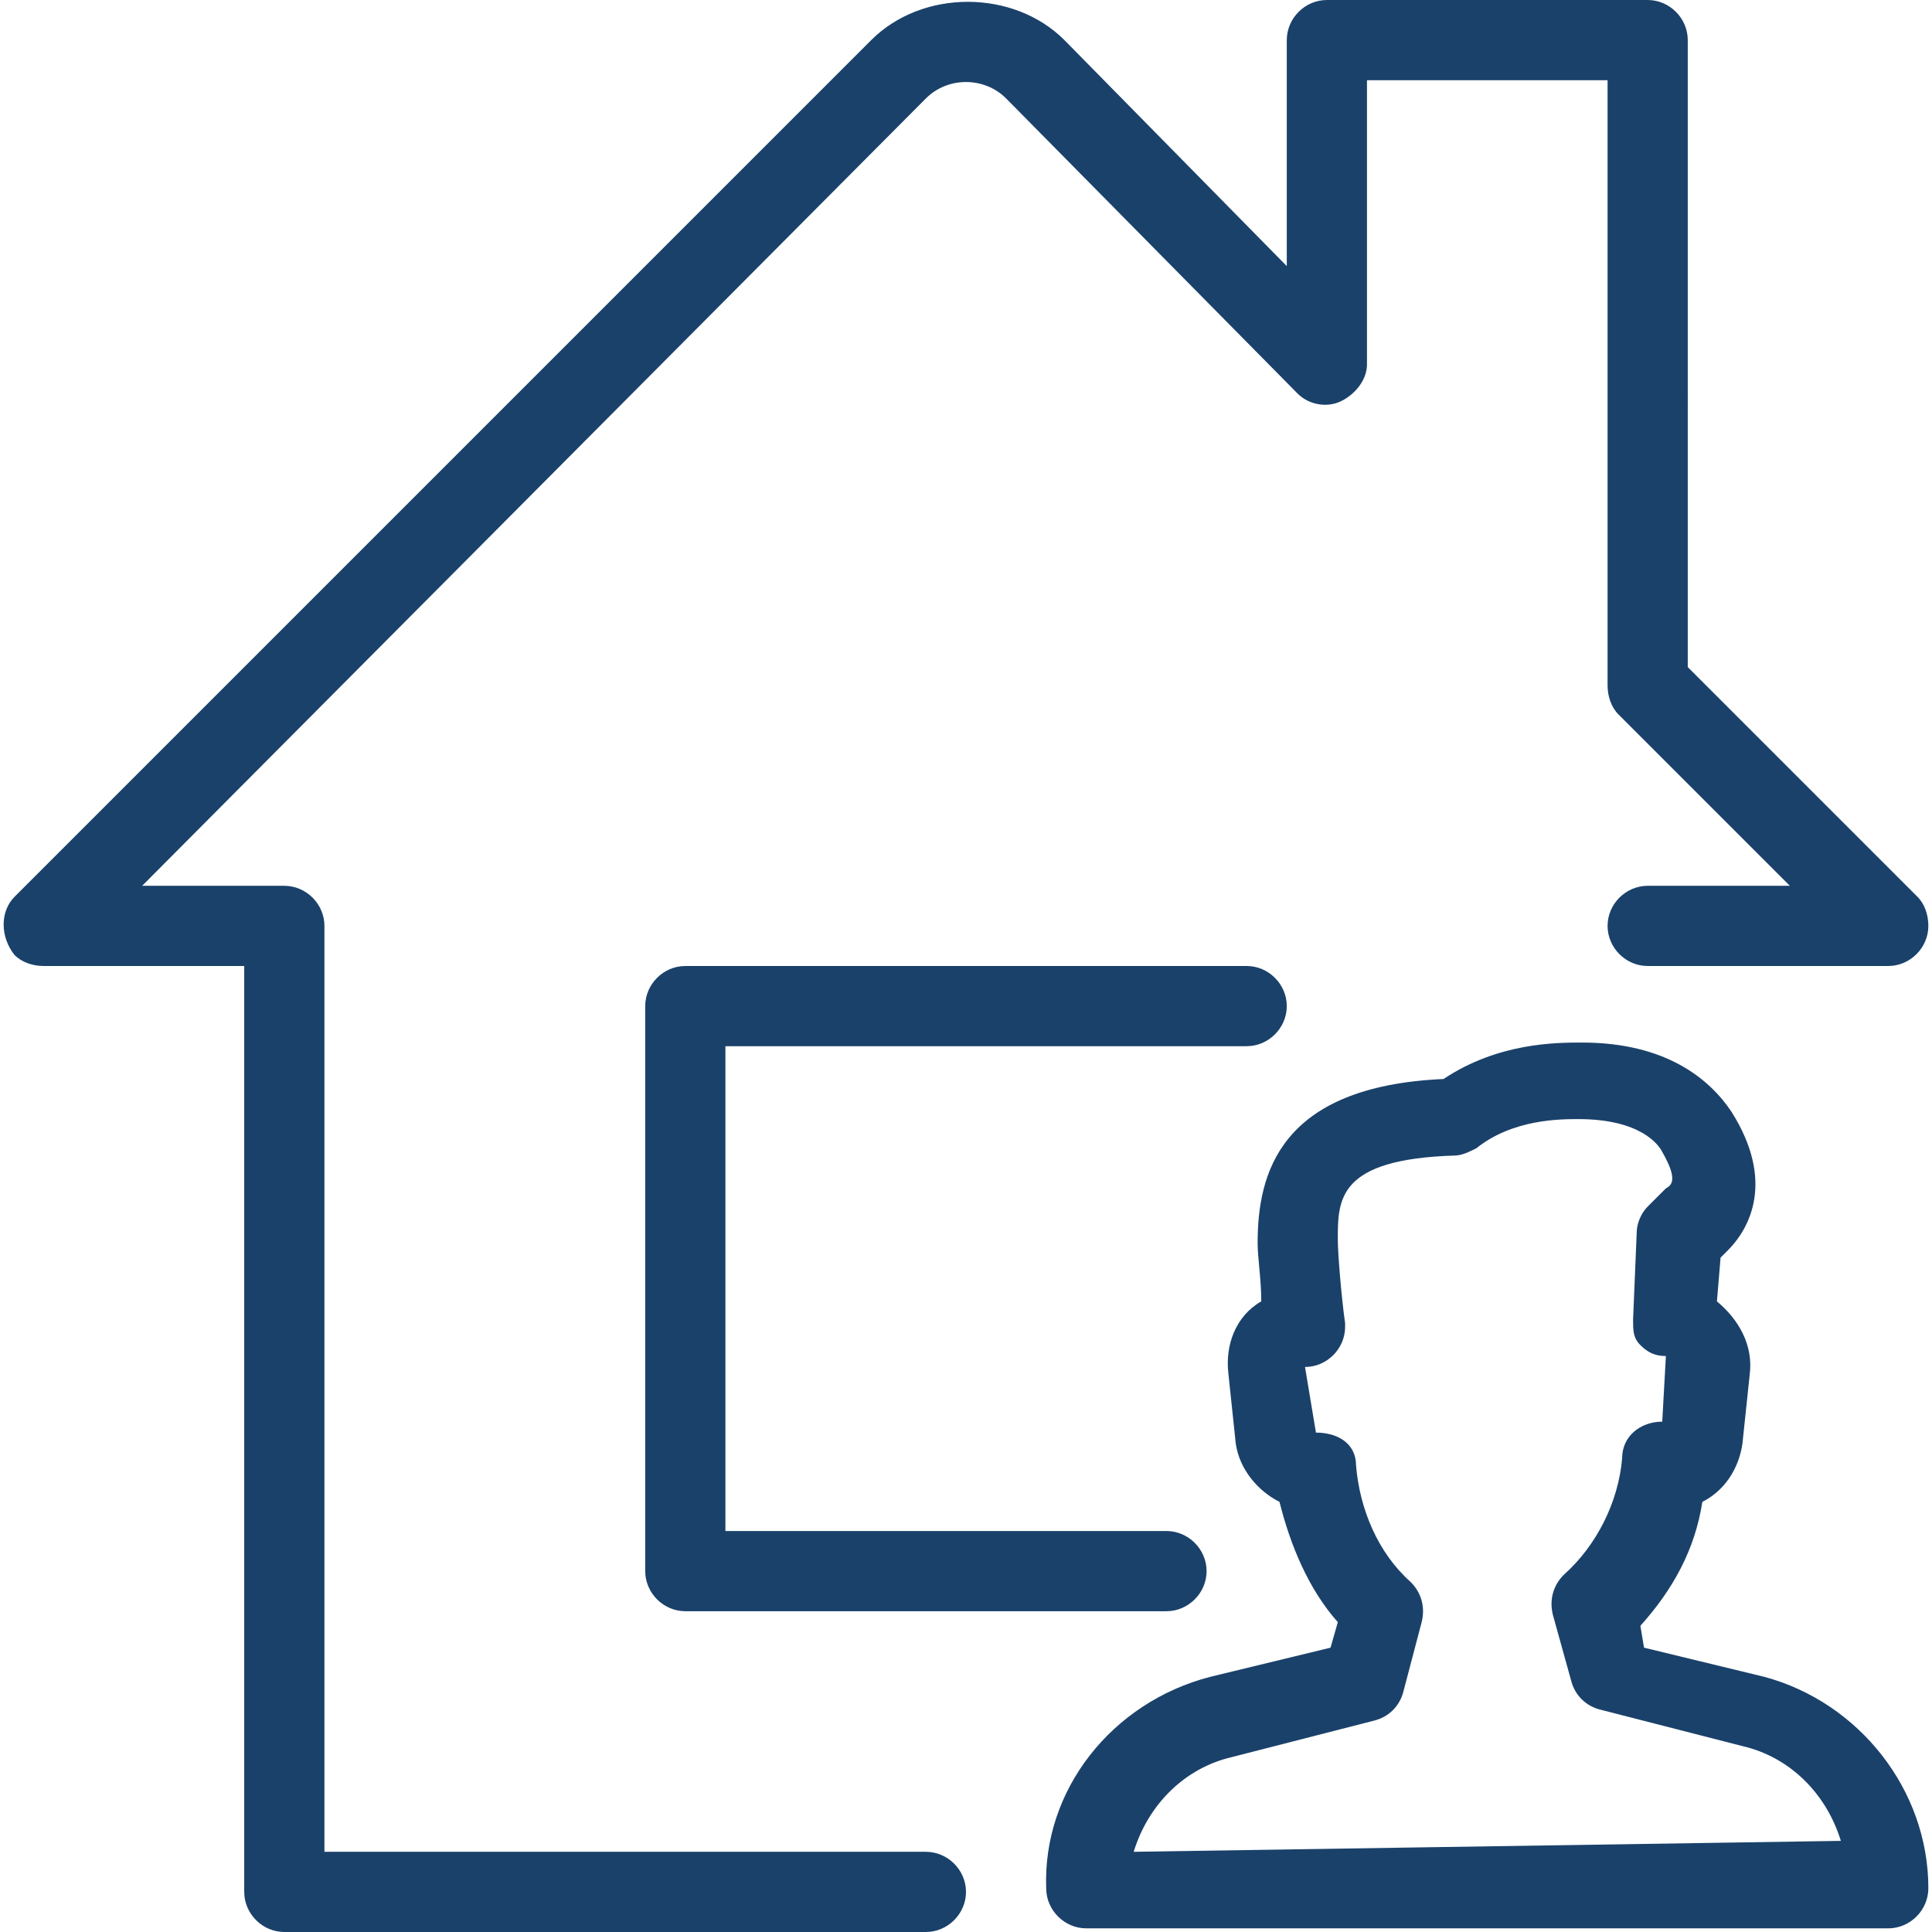 <?xml version="1.0" encoding="utf-8"?>
<!-- Generator: Adobe Illustrator 27.0.1, SVG Export Plug-In . SVG Version: 6.00 Build 0)  -->
<svg version="1.1" id="Layer_1" xmlns="http://www.w3.org/2000/svg" xmlns:xlink="http://www.w3.org/1999/xlink" x="0px" y="0px"
	 viewBox="0 0 53 53" style="enable-background:new 0 0 53 53;" xml:space="preserve">
<style type="text/css">
	.st0{fill-rule:evenodd;clip-rule:evenodd;fill:#FFD599;}
	.st1{filter:url(#Adobe_OpacityMaskFilter);}
	.st2{fill-rule:evenodd;clip-rule:evenodd;fill:#FFFFFF;}
	.st3{mask:url(#b_00000132072706570641360480000013860999188279112116_);fill-rule:evenodd;clip-rule:evenodd;fill:#F7CE94;}
	.st4{fill-rule:evenodd;clip-rule:evenodd;fill:#96D7FF;}
	.st5{fill:#1A416A;}
</style>
<g>
	<path class="st5" d="M25.4,50.8H8.9V25.4c0-0.6-0.5-1.1-1.1-1.1H3.9L25.4,2.7c0.6-0.6,1.6-0.6,2.2,0l8,8.1c0.3,0.3,0.8,0.4,1.2,0.2
		c0.4-0.2,0.7-0.6,0.7-1V2.2h6.6v16.6c0,0.3,0.1,0.6,0.3,0.8l4.7,4.7h-3.9c-0.6,0-1.1,0.5-1.1,1.1s0.5,1.1,1.1,1.1h6.6
		c0.6,0,1.1-0.5,1.1-1.1c0-0.3-0.1-0.6-0.3-0.8l-6.3-6.3V1.1c0-0.6-0.5-1.1-1.1-1.1h-8.8c-0.6,0-1.1,0.5-1.1,1.1v6.2l-6.1-6.2
		c-1.4-1.4-3.9-1.4-5.3,0L0.4,24.6C0,25,0,25.7,0.4,26.2c0.2,0.2,0.5,0.3,0.8,0.3h5.5v25.4c0,0.6,0.5,1.1,1.1,1.1h17.6
		c0.6,0,1.1-0.5,1.1-1.1C26.5,51.3,26,50.8,25.4,50.8z M34.2,28.7c0.6,0,1.1-0.5,1.1-1.1s-0.5-1.1-1.1-1.1H18.8
		c-0.6,0-1.1,0.5-1.1,1.1v15.5c0,0.6,0.5,1.1,1.1,1.1H32c0.6,0,1.1-0.5,1.1-1.1c0-0.6-0.5-1.1-1.1-1.1H19.9V28.7H34.2z M48.4,46
		l-3.3-0.8l-0.1-0.6c0.9-1,1.5-2.1,1.7-3.4c0.6-0.3,1-0.9,1.1-1.6l0.2-1.9c0.1-0.8-0.3-1.5-0.9-2l0.1-1.2l0.2-0.2
		c0.6-0.6,1.3-1.9,0.1-3.8c-0.6-0.9-1.8-1.9-4.1-1.9c-0.7,0-2.3,0-3.8,1c-4.5,0.2-5.1,2.6-5.1,4.5c0,0.4,0.1,1,0.1,1.6
		c-0.7,0.4-1,1.2-0.9,2l0.2,1.9c0.1,0.7,0.6,1.3,1.2,1.6c0.3,1.2,0.8,2.4,1.6,3.3l-0.2,0.7l-3.3,0.8c-2.7,0.7-4.6,3.1-4.5,5.8
		c0,0.6,0.5,1.1,1.1,1.1c0,0,0,0,0,0l22,0c0.6,0,1.1-0.5,1.1-1.1C52.9,49.1,51,46.7,48.4,46z M31.1,50.8c0.4-1.3,1.4-2.3,2.7-2.6
		l3.9-1c0.4-0.1,0.7-0.4,0.8-0.8l0.5-1.9c0.1-0.4,0-0.8-0.3-1.1c-0.9-0.8-1.4-2-1.5-3.2c0-0.6-0.5-0.9-1.1-0.9l-0.3-1.8
		c0.6,0,1.1-0.5,1.1-1.1c0,0,0-0.1,0-0.1c-0.1-0.7-0.2-1.9-0.2-2.3c0-1.1,0-2.2,3.2-2.3c0.2,0,0.4-0.1,0.6-0.2
		c1-0.8,2.3-0.8,2.8-0.8c1.7,0,2.2,0.7,2.3,0.9c0.4,0.7,0.3,0.9,0.1,1l-0.5,0.5c-0.2,0.2-0.3,0.5-0.3,0.7l-0.1,2.4
		c0,0.3,0,0.5,0.2,0.7c0.2,0.2,0.4,0.3,0.7,0.3l-0.1,1.8c-0.6,0-1.1,0.4-1.1,1c-0.1,1.2-0.7,2.4-1.6,3.2c-0.3,0.3-0.4,0.7-0.3,1.1
		l0.5,1.8c0.1,0.4,0.4,0.7,0.8,0.8l3.9,1c1.3,0.3,2.3,1.3,2.7,2.6L31.1,50.8L31.1,50.8z"/>
</g>
</svg>
